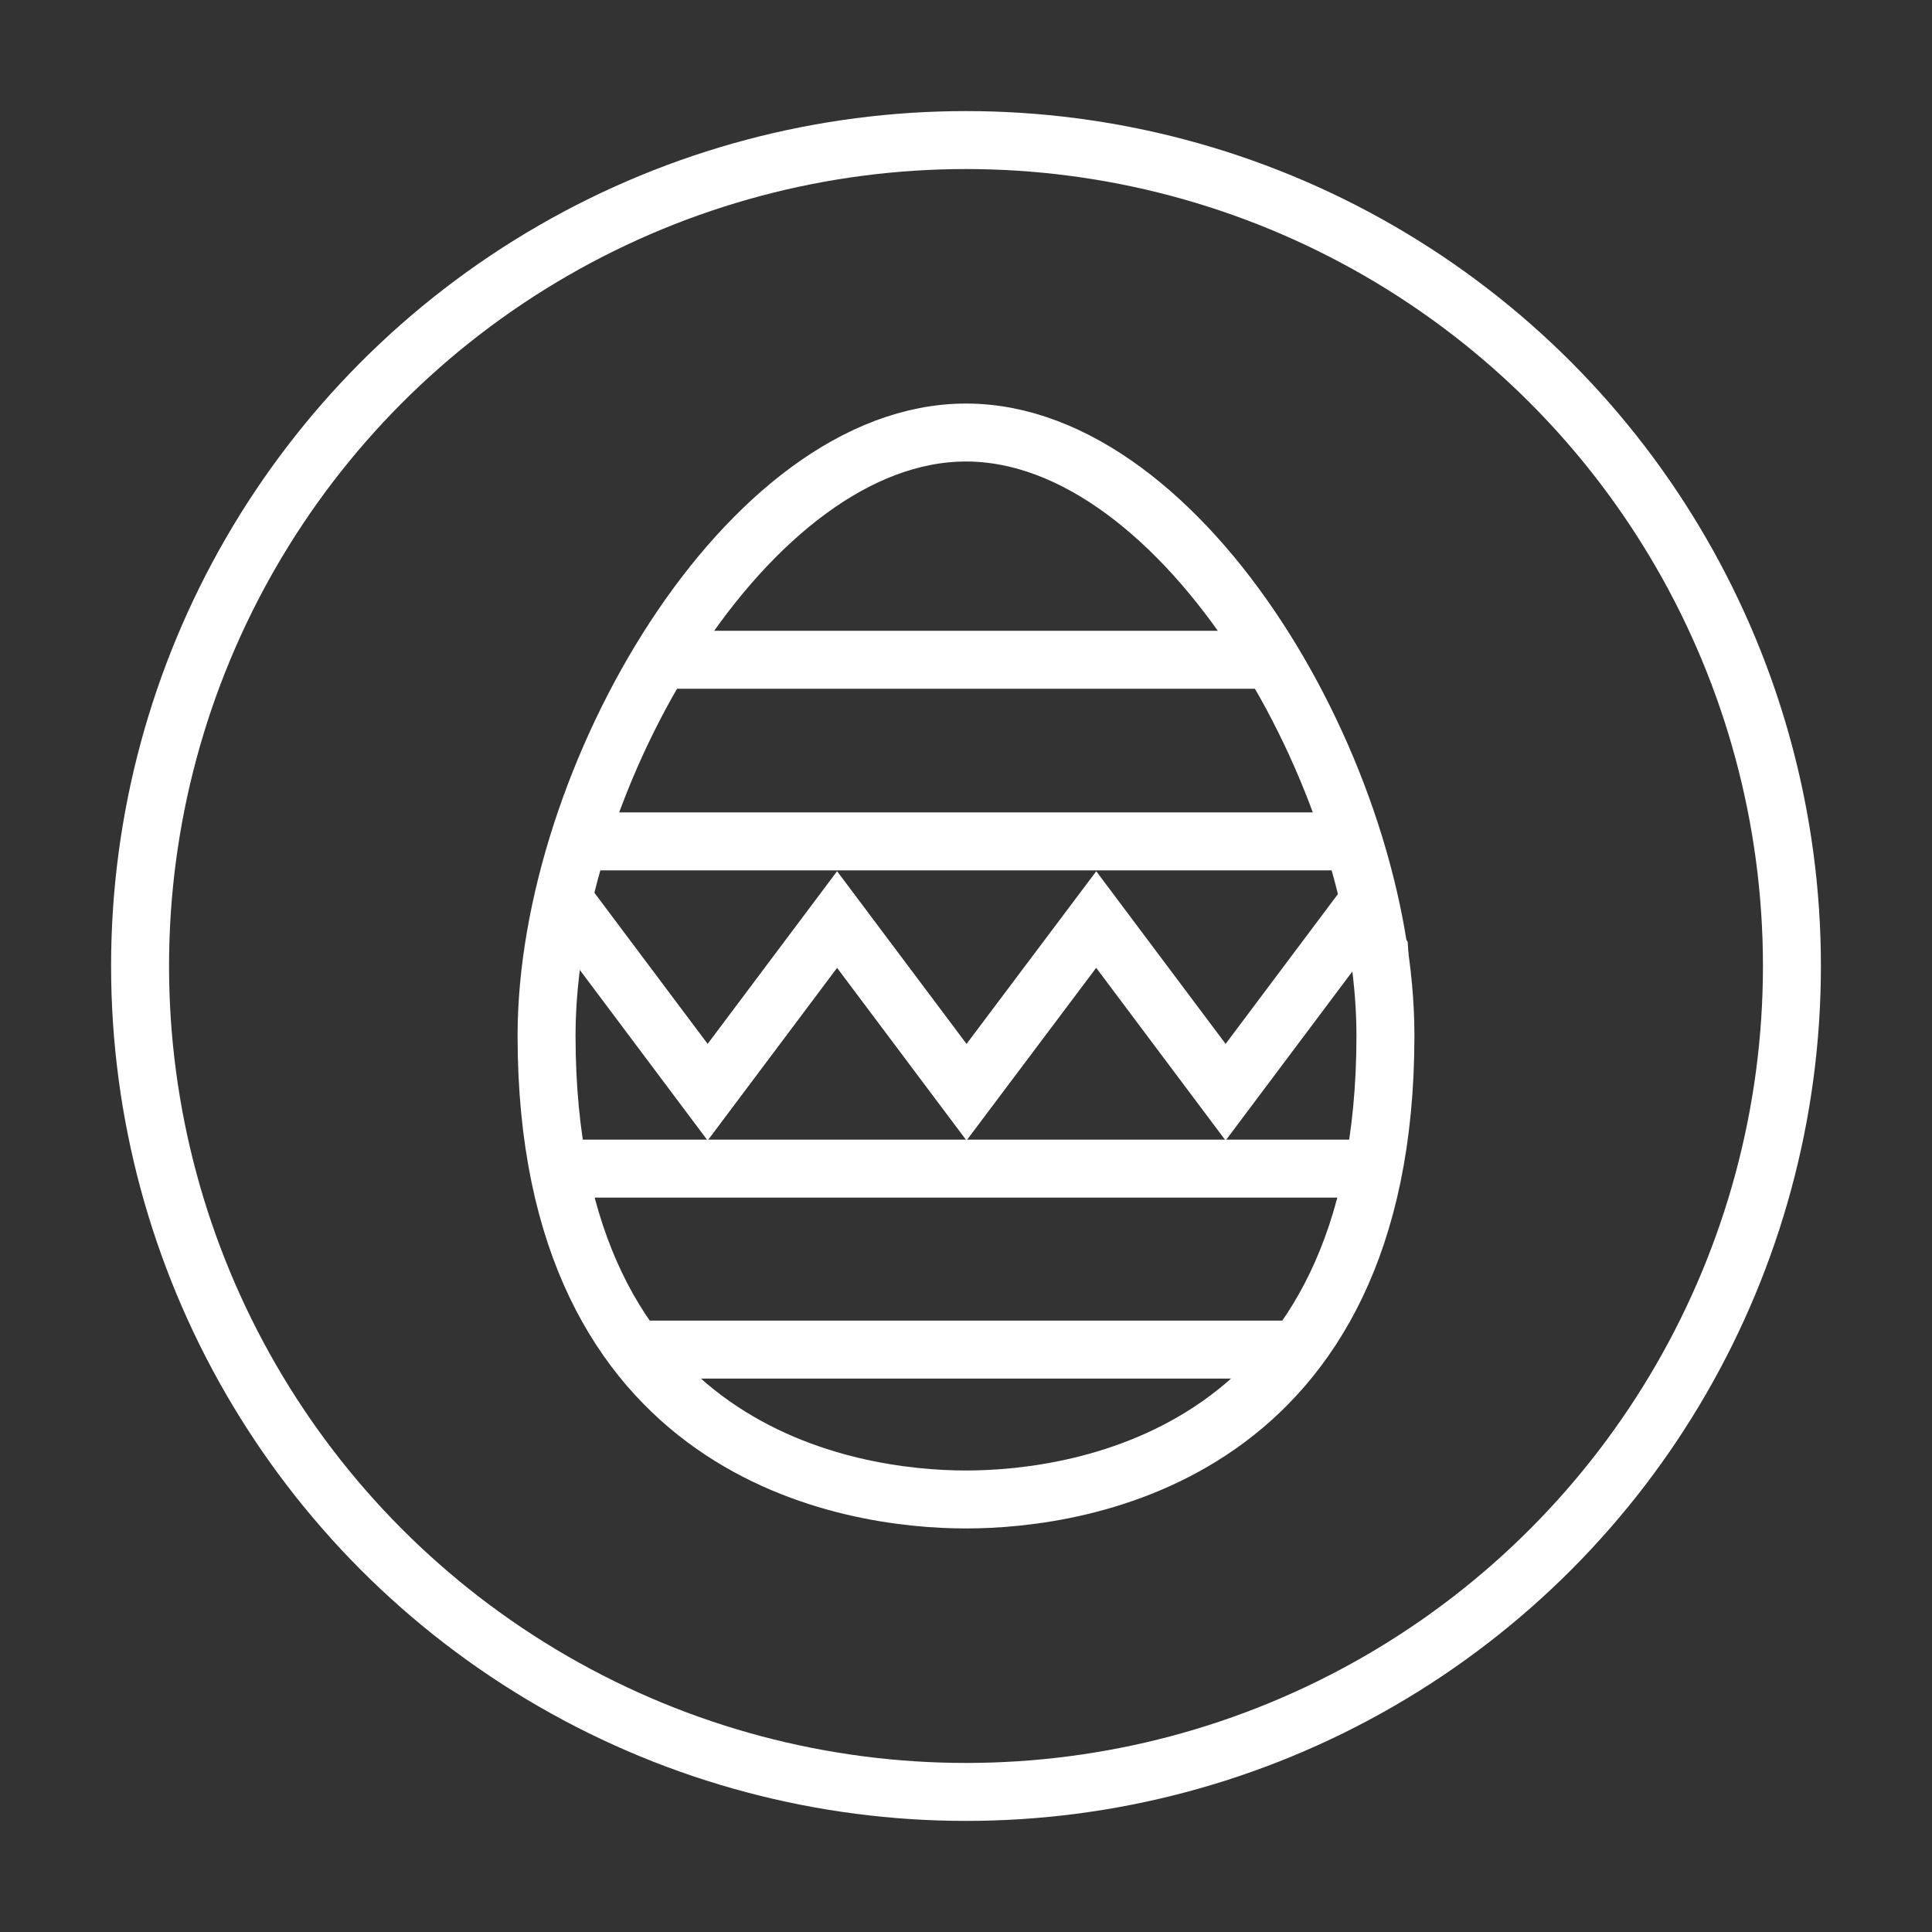 <svg viewBox="0 0 40 40" version="1.1" xmlns="http://www.w3.org/2000/svg" id="Ebene_1">
  
  <rect x="0" y="0" width="40" height="40" fill="#333333" stroke="none"/>
  
  <defs>
    <style>
      .st0 {
        fill: none;
        stroke: #fff;
        stroke-miterlimit: 10;
        stroke-width: 1.2px;
      }
    </style>
  </defs>
  <circle r="17.1" cy="20" cx="20" class="st0"></circle>
  <g>
    <path d="M20,8.955c4.523,0,8.684,7.169,8.684,12.487,0,8.694-6.297,9.603-8.684,9.603h-0c-2.387,0-8.684-.909-8.684-9.603,0-5.318,4.16-12.487,8.684-12.487h0Z" class="st0"></path>
    <line y2="13.66" x2="26.328" y1="13.66" x1="13.664" class="st0"></line>
    <line y2="27.942" x2="26.837" y1="27.942" x1="13.149" class="st0"></line>
    <line y2="17.42" x2="27.997" y1="17.42" x1="11.961" class="st0"></line>
    <line y2="24.195" x2="28.353" y1="24.195" x1="11.603" class="st0"></line>
    <polyline points="28.562 19.79 28.557 19.712 28.055 19.038 25.375 22.613 22.696 19.038 20.011 22.613 17.331 19.038 14.651 22.613 11.972 19.038 11.433 19.755" class="st0"></polyline>
  </g>
</svg>